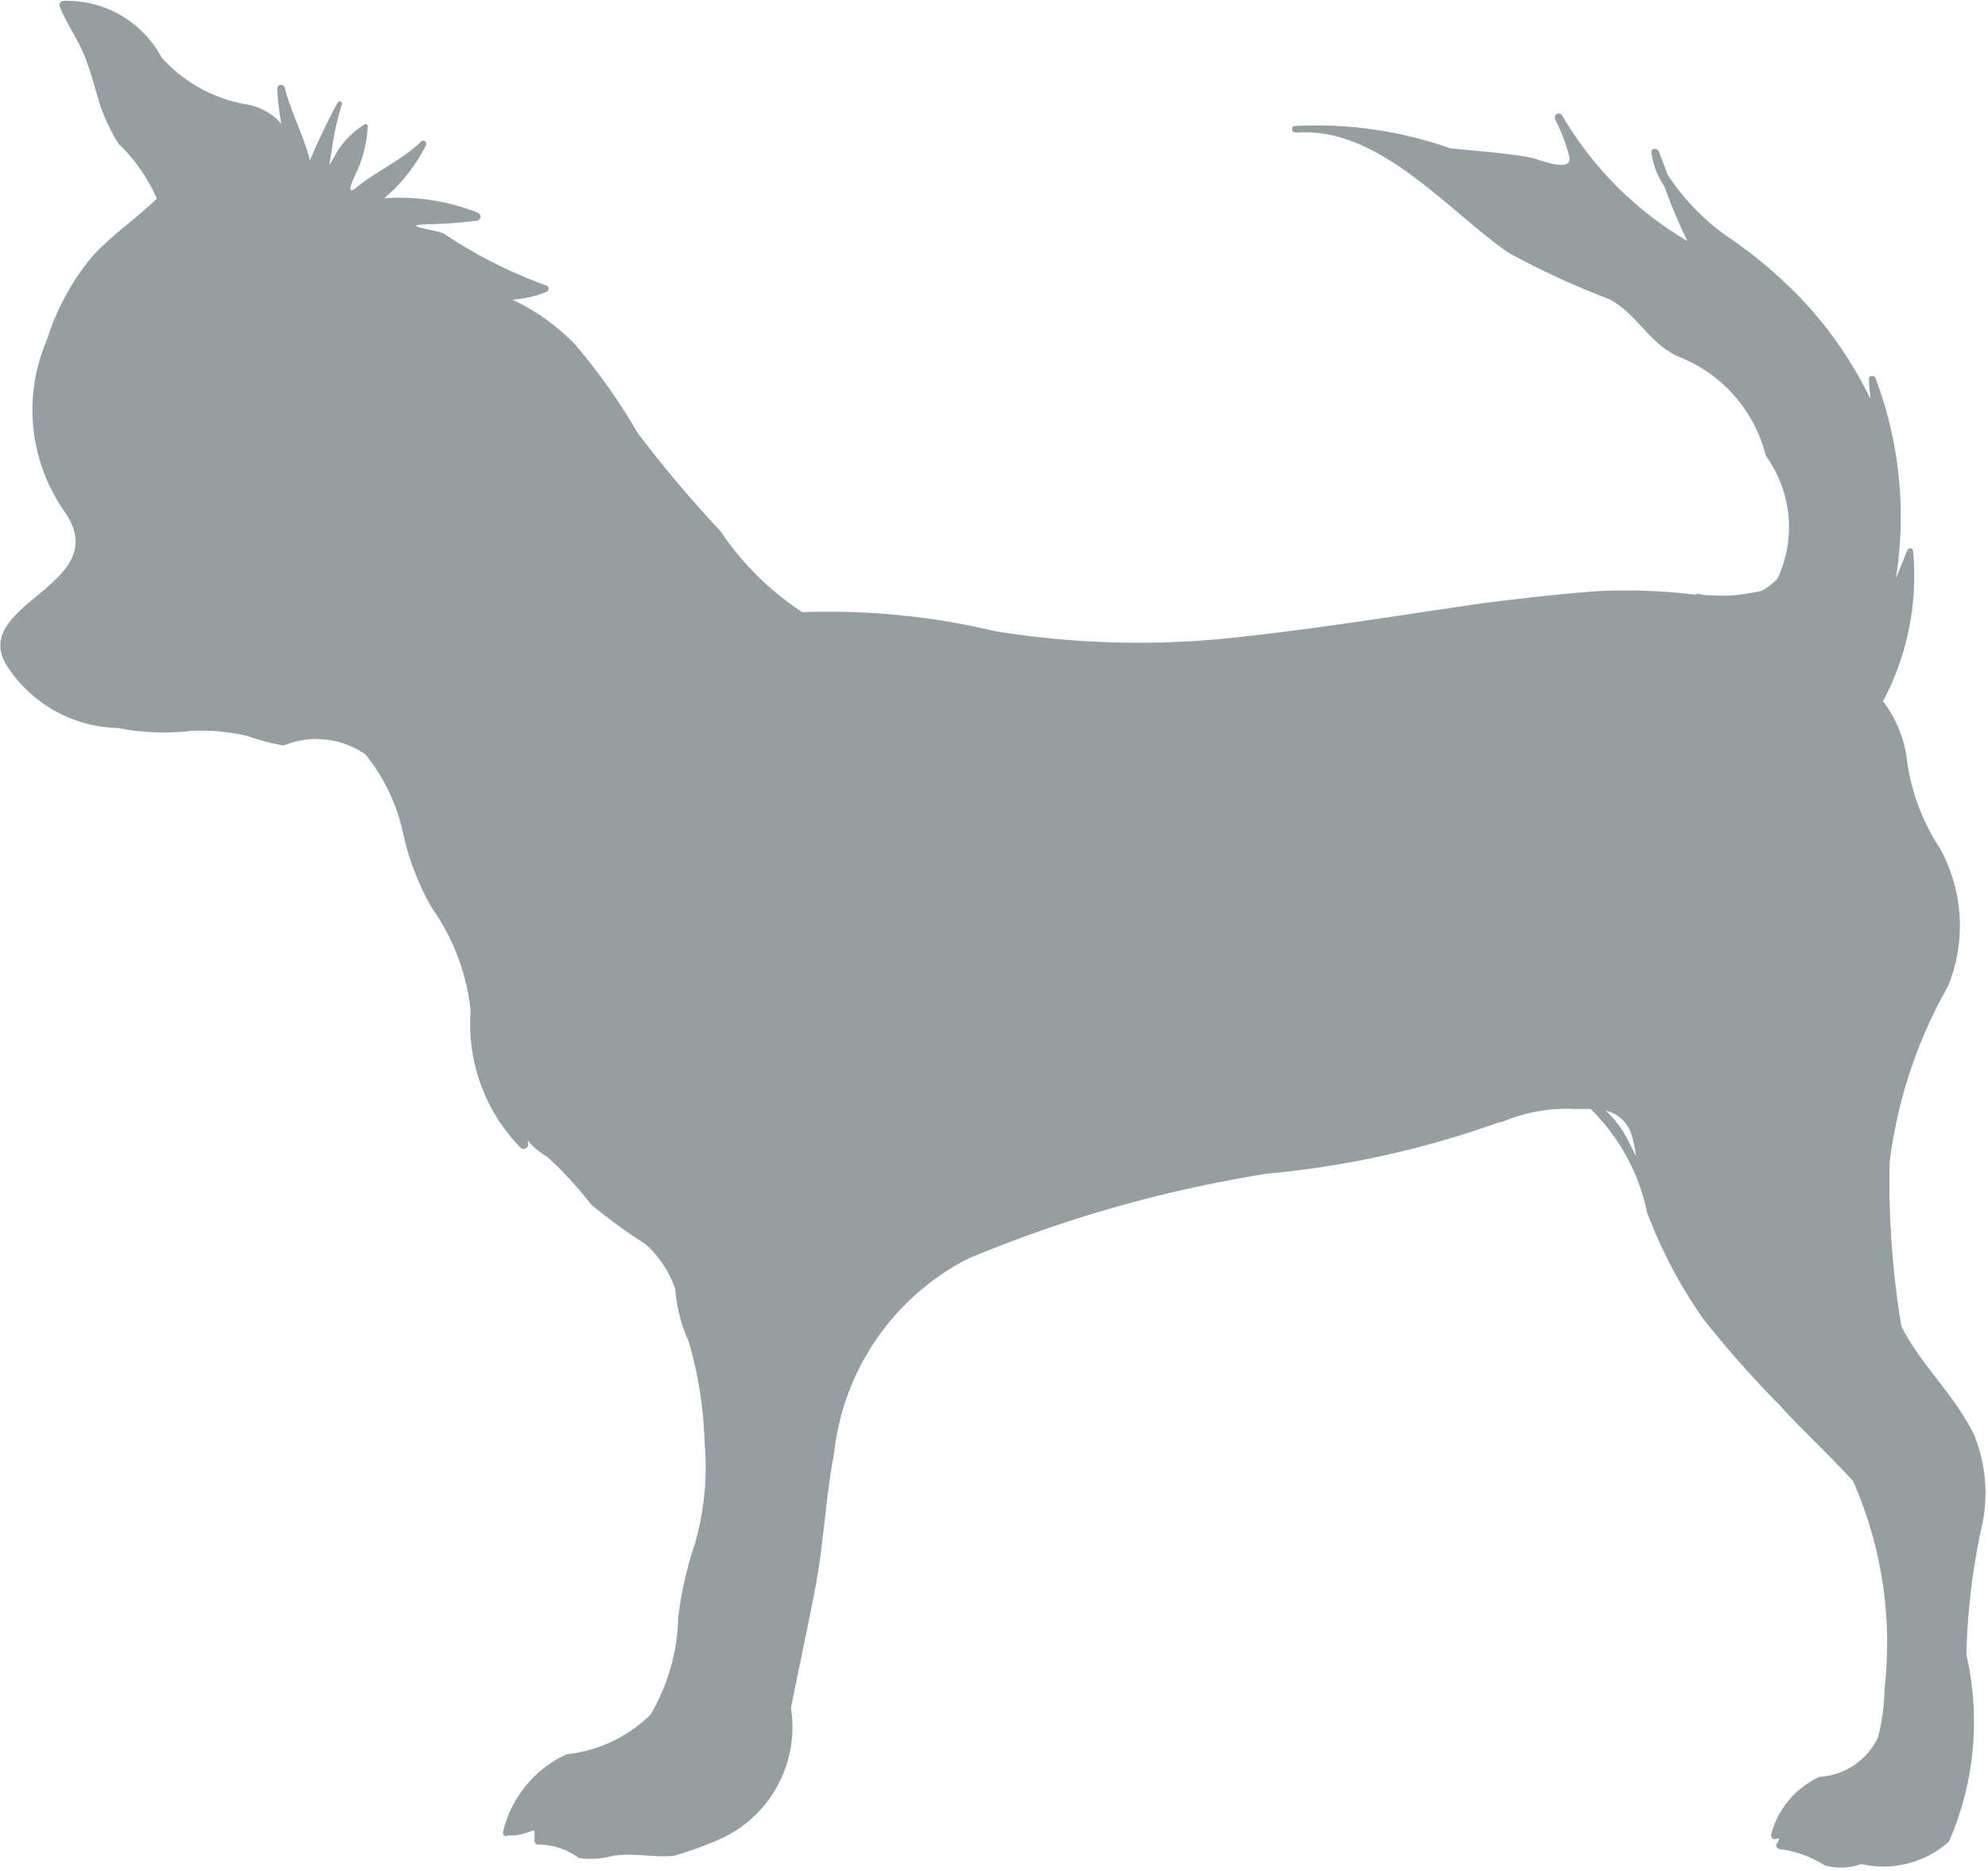 <svg xmlns="http://www.w3.org/2000/svg" width="17.031" height="16.031" viewBox="0 0 17.031 16.031"><path fill="#959fa1" d="M16.928 12.328c-.165-.366-.47-.624-.64-.968a7.677 7.677 0 01-.1-1.4 4.065 4.065 0 01.5-1.51 1.37 1.37 0 00-.07-1.184 1.81 1.81 0 01-.286-.79 1.05 1.05 0 00-.2-.468 2.293 2.293 0 00.257-1.29.025.025 0 00-.047-.007c-.036.08-.065.163-.1.243a3.366 3.366 0 00-.174-1.713c-.01-.03-.06-.026-.057.008 0 .056.01.112.012.167a3.414 3.414 0 00-.614-.88 4.052 4.052 0 00-.642-.532 1.956 1.956 0 01-.48-.507c-.024-.066-.05-.13-.076-.2-.013-.03-.068-.03-.064.01a.7.7 0 00.113.293 4.475 4.475 0 00.195.464A3 3 0 0113.38.984a.035.035 0 00-.055.043 1.587 1.587 0 01.117.305c.044.162-.258.033-.32.02-.23-.044-.467-.057-.7-.082a3.45 3.45 0 00-1.34-.19.03.03 0 00.014.055h.03c.7-.038 1.272.667 1.8 1.032a7 7 0 00.858.395c.24.123.356.4.612.5a1.232 1.232 0 01.732.844 1.037 1.037 0 01.1 1.05.48.48 0 01-.14.107 2.018 2.018 0 01-.234.037 1.155 1.155 0 01-.186 0 .4.4 0 01-.124-.014c-.007-.005-.014 0-.01.01a4.956 4.956 0 00-.835-.032c-.323.023-.645.06-.965.1-.7.1-1.4.216-2.1.292a7.66 7.66 0 01-2.106-.048 6.18 6.18 0 00-1.654-.163 2.463 2.463 0 01-.7-.693 10.308 10.308 0 01-.715-.848 5.062 5.062 0 00-.53-.75 1.807 1.807 0 00-.54-.387.9.9 0 00.3-.07.03.03 0 00-.006-.05A4.057 4.057 0 013.8 2c-.073-.032-.373-.067-.16-.078a4 4 0 00.452-.032.036.036 0 000-.068 1.81 1.81 0 00-.8-.123l.055-.05a1.43 1.43 0 00.3-.4.027.027 0 00-.043-.033c-.162.157-.374.246-.55.39-.124.1.007-.133.03-.2a1.134 1.134 0 00.067-.325.018.018 0 00-.026-.016.73.73 0 00-.263.28c-.06.1-.042.11-.012-.115a2.345 2.345 0 01.08-.34.02.02 0 00-.035-.015 5.17 5.17 0 00-.24.5c-.052-.213-.162-.408-.215-.623a.033.033 0 00-.065.008 2.3 2.3 0 00.035.3.508.508 0 00-.314-.168 1.266 1.266 0 01-.712-.4.918.918 0 00-.847-.484.037.037 0 00-.026.046c.053.138.14.257.2.394s.1.3.148.457a1.587 1.587 0 00.157.327 1.46 1.46 0 01.327.47c-.175.17-.38.308-.546.487a2.1 2.1 0 00-.394.72A1.516 1.516 0 00.558 4.39c.42.618-.788.772-.514 1.29a1.162 1.162 0 00.964.557 2.02 2.02 0 00.626.025 1.72 1.72 0 01.49.045 1.868 1.868 0 00.306.08.737.737 0 01.7.076 1.6 1.6 0 01.324.68 2.244 2.244 0 00.246.636 1.86 1.86 0 01.332.883 1.512 1.512 0 00.433 1.176.04.04 0 00.06-.035c0-.038-.028-.054.043.02a.772.772 0 00.12.088 3.193 3.193 0 01.377.41 4.785 4.785 0 00.468.34.942.942 0 01.252.382 1.334 1.334 0 00.115.45 3.417 3.417 0 01.136.866 2.366 2.366 0 01-.084.87 3.183 3.183 0 00-.142.63 1.707 1.707 0 01-.238.832 1.206 1.206 0 01-.716.338.975.975 0 00-.548.673c0 .022.026.04.04.022h.006a.332.332 0 00.125-.013c.116-.027.1-.066.1.062a.033.033 0 00.04.03.583.583 0 01.34.116.733.733 0 00.295-.02c.175-.027.347.018.522 0a3.3 3.3 0 00.4-.146 1.052 1.052 0 00.6-1.12c.07-.35.146-.7.212-1.048.07-.375.085-.756.157-1.13a2.134 2.134 0 011.145-1.67 11.148 11.148 0 012.567-.73 8.046 8.046 0 001.98-.438.19.19 0 00.058-.016 1.41 1.41 0 01.588-.1h.144a1.734 1.734 0 01.483.886 4.1 4.1 0 00.477.906 8.906 8.906 0 00.663.75c.2.22.424.425.625.646a3.444 3.444 0 01.27 1.777 1.793 1.793 0 01-.057.42.594.594 0 01-.5.337.754.754 0 00-.414.49.036.036 0 00.034.046c.04-.02.042 0 .01.04a.034.034 0 00.032.043.945.945 0 01.383.14.523.523 0 00.313-.012.844.844 0 00.75-.192 2.56 2.56 0 00.15-1.6 5.707 5.707 0 01.134-1.11 1.315 1.315 0 00-.054-.738zm-2.972-2.54a.9.9 0 00-.2-.273.3.3 0 01.225.223.85.85 0 01.034.167l-.058-.117z"/></svg>